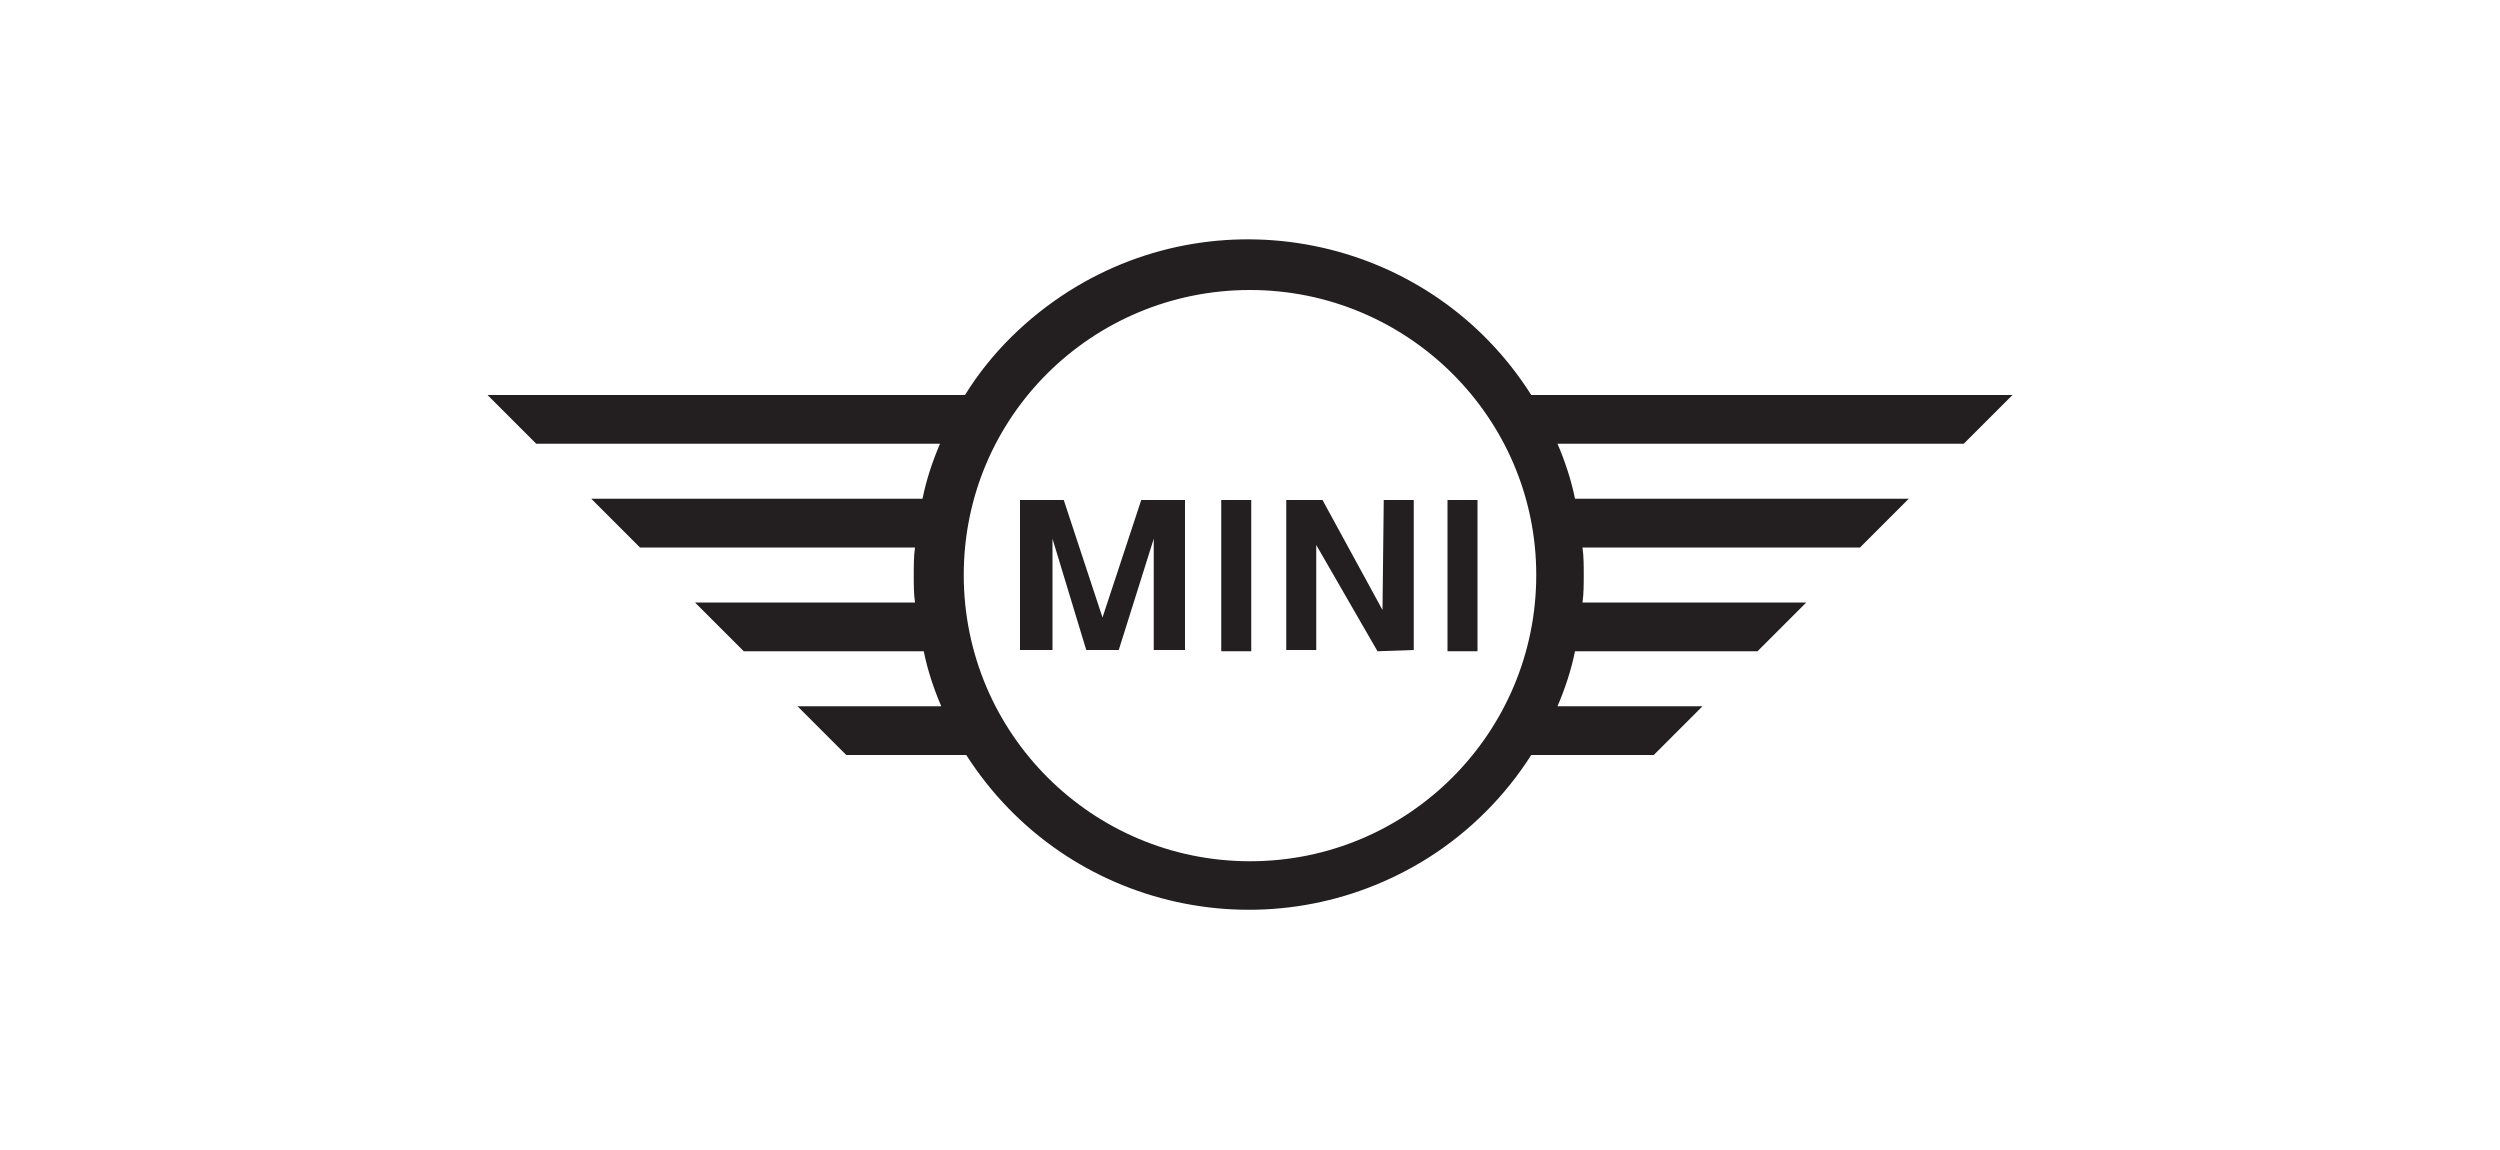 <?xml version="1.0" encoding="utf-8"?>
<!-- Generator: Adobe Illustrator 27.9.0, SVG Export Plug-In . SVG Version: 6.00 Build 0)  -->
<svg version="1.1" id="Layer_1" xmlns="http://www.w3.org/2000/svg" xmlns:xlink="http://www.w3.org/1999/xlink" x="0px" y="0px"
	 viewBox="0 0 200 92" style="enable-background:new 0 0 200 92;" xml:space="preserve">
<style type="text/css">
	.st0{fill:#231F20;}
	.st1{fill-rule:evenodd;clip-rule:evenodd;fill:none;}
</style>
<path class="st0" d="M161,31.6h-38.5c-7.9-12.5-24.5-16.2-37-8.3c-3.3,2.1-6.2,4.9-8.3,8.3H39l3.9,3.9h32.3
	c-0.6,1.4-1.1,2.9-1.4,4.4H47.3l3.9,3.9h22c-0.1,0.7-0.1,1.4-0.1,2.2s0,1.5,0.1,2.2H55.6l3.9,3.9h14.4c0.3,1.5,0.8,3,1.4,4.4H63.8
	l3.9,3.9h9.6c8,12.5,24.5,16.1,37,8.2c3.3-2.1,6.1-4.9,8.2-8.2h9.8l3.9-3.9h-11.6c0.6-1.4,1.1-2.9,1.4-4.4h14.6l3.9-3.9h-17.9
	c0.1-0.7,0.1-1.5,0.1-2.2s0-1.5-0.1-2.2h22.2l3.9-3.9H126c-0.3-1.5-0.8-3-1.4-4.4h32.5L161,31.6z M100,68.9
	c-12.6,0-22.9-10.2-22.9-22.9S87.4,23.2,100,23.2s22.9,10.2,22.9,22.8S112.7,68.9,100,68.9L100,68.9z"/>
<polygon class="st0" points="88.2,49.4 85.1,40 81.6,40 81.6,52 84.2,52 84.2,43.1 86.9,52 89.5,52 92.3,43.1 92.3,52 94.8,52 
	94.8,40 91.3,40 "/>
<polygon class="st0" points="110.6,48.8 105.8,40 102.9,40 102.9,52 105.3,52 105.3,43.6 110.2,52.1 113.1,52 113.1,40 110.7,40 "/>
<rect x="97.7" y="40" class="st0" width="2.4" height="12.1"/>
<rect x="115.8" y="40" class="st0" width="2.4" height="12.1"/>
<rect class="st1" width="200" height="92"/>
</svg>
